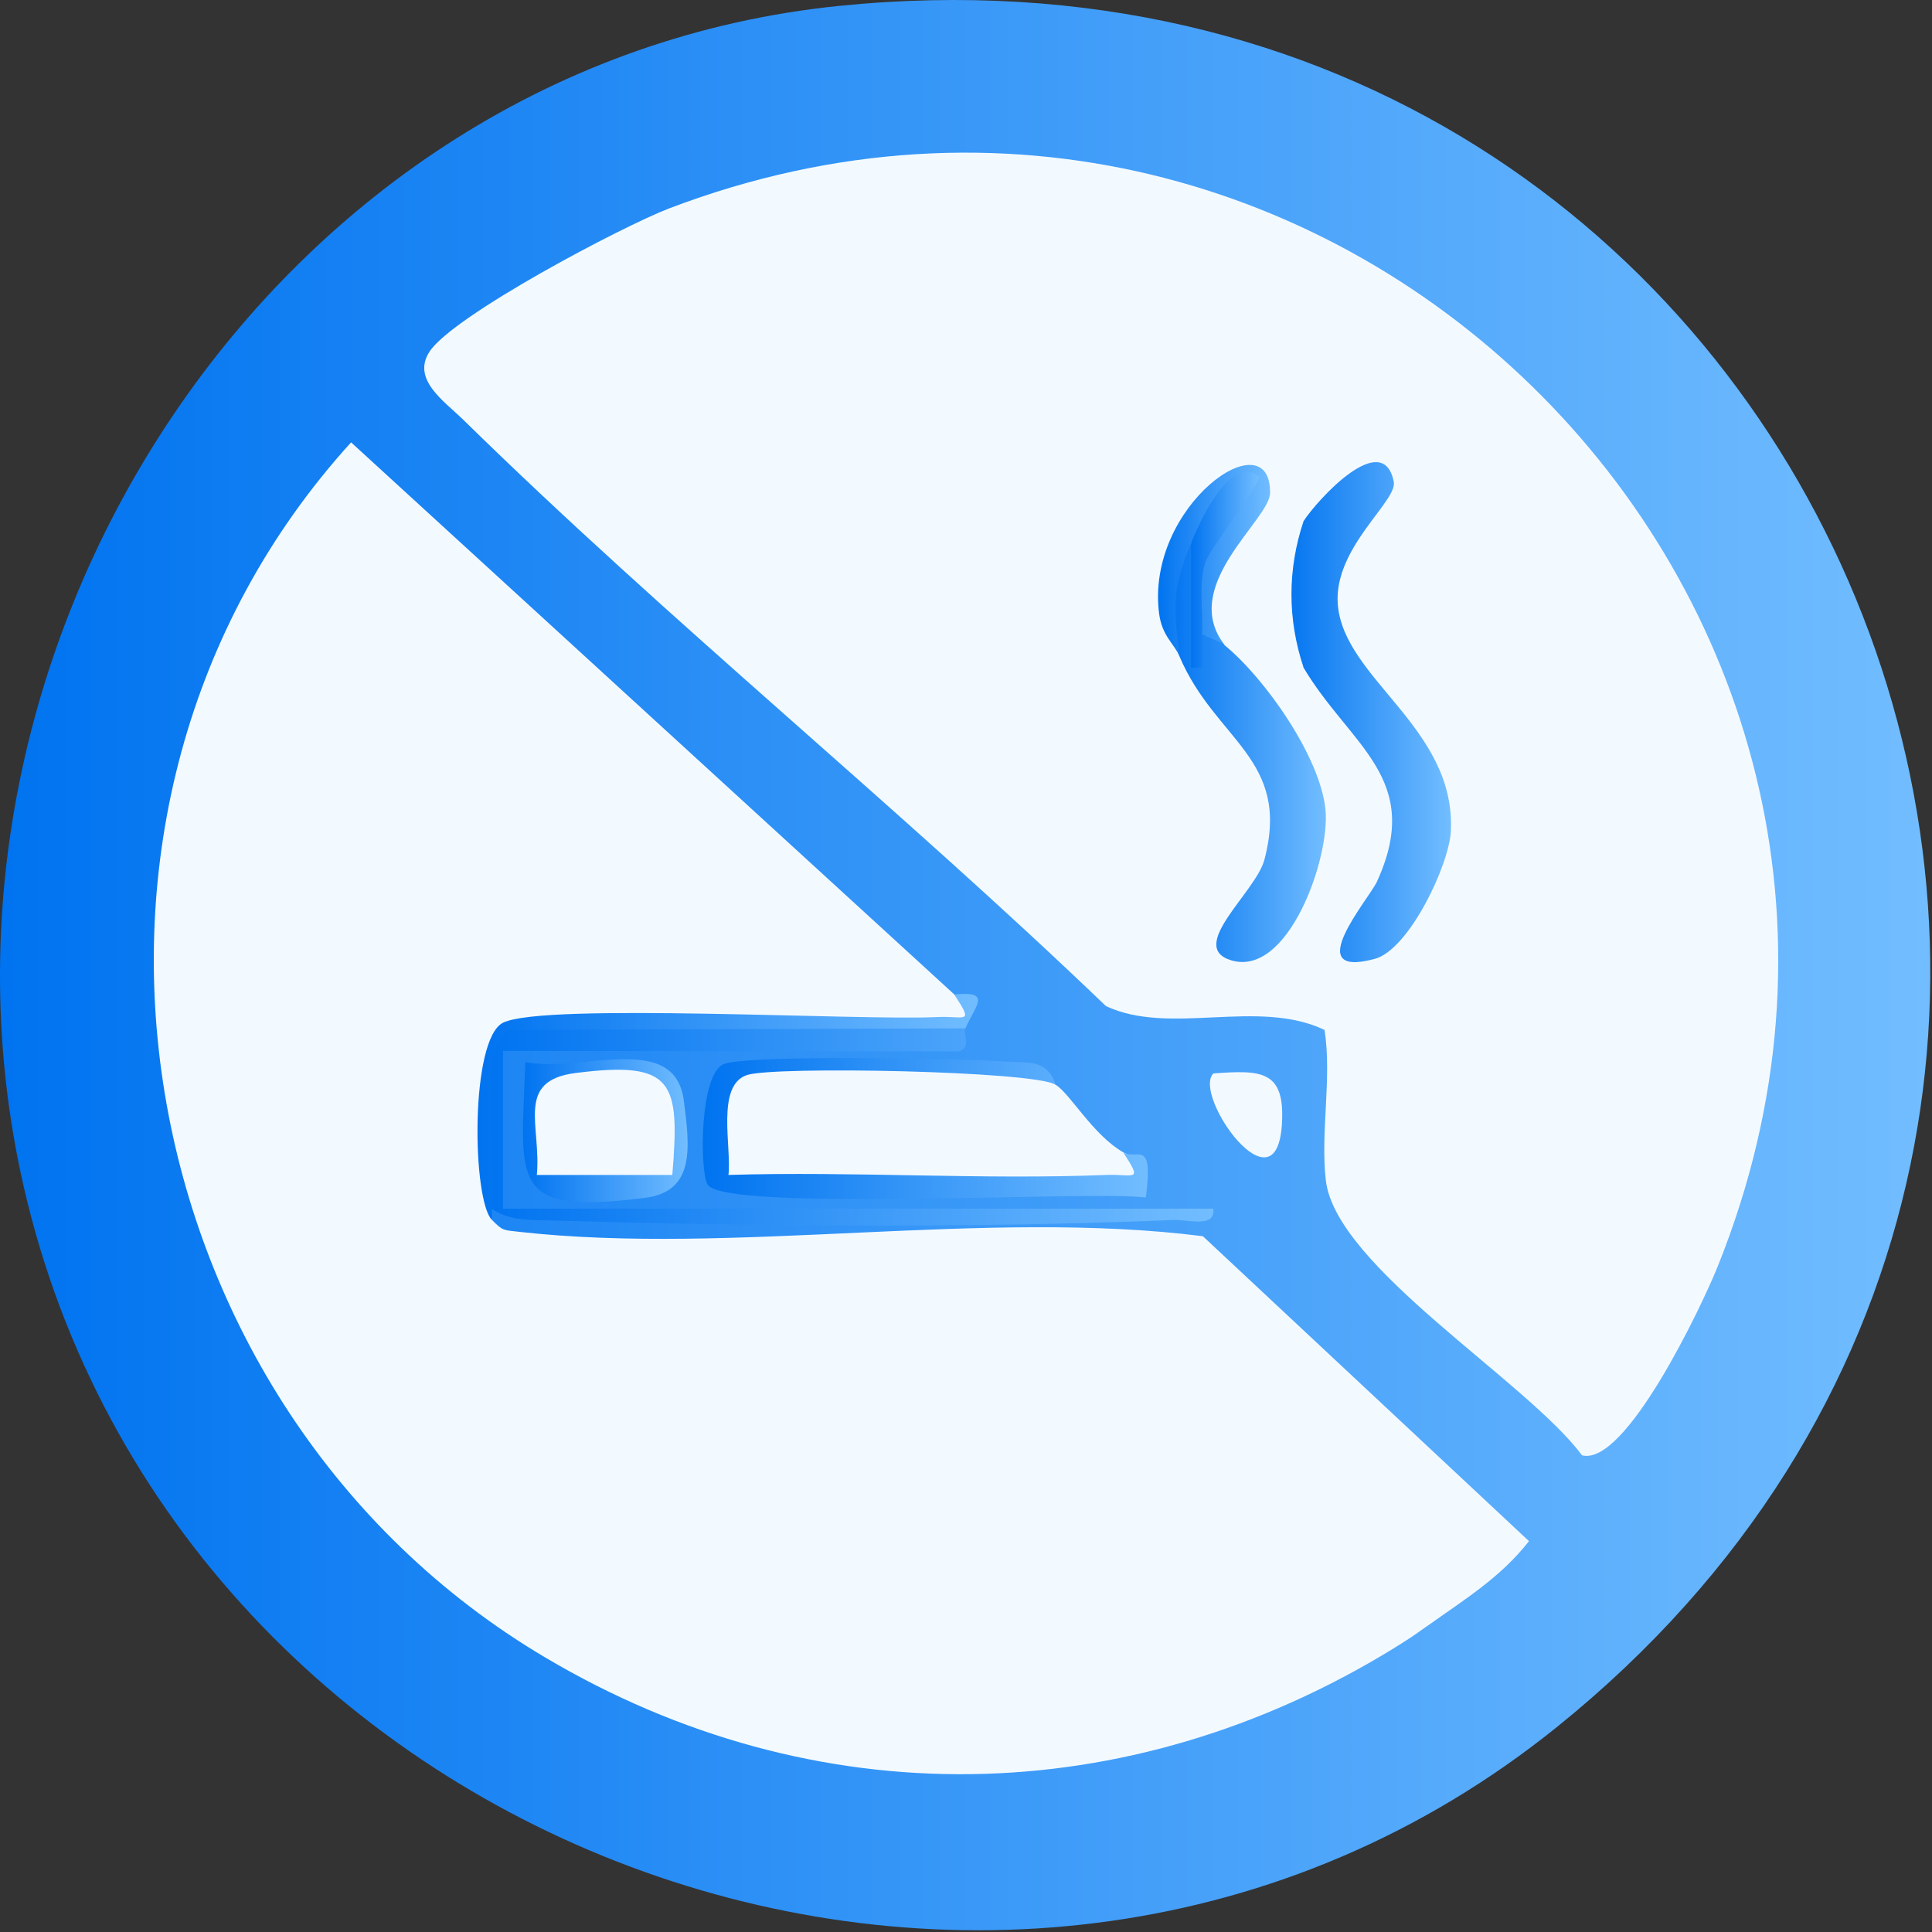 <svg xmlns="http://www.w3.org/2000/svg" fill="none" viewBox="0 0 182 182" height="182" width="182">
<rect x="0" y="0" width="182" height="182" fill="#333333" stroke="none"/>
<path fill="url(#paint0_linear_1_16569)" d="M79.038 0.556C172.356 -8.903 218.566 104.75 146.675 162.683C95.627 203.822 16.688 174.94 2.231 111.771C-9.442 60.747 25.948 5.948 79.038 0.556Z"></path>
<path fill="#F3FAFF" d="M124.776 97.022C118.479 94.023 110.196 97.606 104.18 94.775C84.56 75.936 63.043 58.569 43.648 39.549C41.874 37.808 38.765 35.764 40.449 33.146C42.615 29.765 58.621 21.317 63.066 19.62C125.641 -4.195 186.779 57.389 161.782 119.378C160.29 123.074 153.129 138.172 149.032 137.094C143.79 130.061 125.865 119.333 124.9 111.211C124.372 106.717 125.483 101.561 124.776 97V97.022Z"></path>
<path fill="#F3FAFF" d="M89.878 93.685C91.775 93.954 91.888 95.584 90.305 96.359C76.061 96.01 61.829 96.145 47.619 96.752C44.465 98.414 45.756 111.659 46.34 114.917C47.372 115.962 47.406 115.872 48.888 116.04C68.99 118.298 92.808 113.85 113.315 116.456L144.035 145.181C141.353 148.608 137.94 150.686 134.495 153.146C133.237 153.528 132.104 154.191 131.307 155.269C106.243 170.66 76.78 171.221 51.335 156.123C11.579 132.543 1.679 76.227 33.073 41.672L89.89 93.674L89.878 93.685Z"></path>
<path fill="#F3FAFF" d="M99.43 102.178C100.811 103.02 102.921 106.874 105.805 108.548C107.691 109.39 108.23 110.626 106.355 111.704C104.672 112.67 70.584 112.075 67.621 110.884C67.172 110.704 67.261 103.032 68.204 101.762C70.045 99.291 95.501 99.695 99.441 102.178H99.43Z"></path>
<path fill="url(#paint1_linear_1_16569)" d="M99.433 102.179C97.335 100.887 72.989 100.415 70.374 101.269C67.422 102.235 68.937 108.088 68.623 110.683C80.453 110.323 92.396 111.155 104.226 110.683C106.841 110.582 107.695 111.435 105.809 108.56C107.133 109.335 108.682 107.155 107.941 112.806C102.419 112.143 68.286 114.188 66.659 111.593C65.918 110.413 65.862 100.999 68.253 100.213C70.924 99.337 90.555 99.719 94.719 99.999C96.672 100.134 98.648 99.719 99.445 102.179H99.433Z"></path>
<path fill="url(#paint2_linear_1_16569)" d="M90.936 96.874C90.723 97.357 91.564 98.784 90.263 99.042L47.386 98.998V113.86H114.293C114.529 115.725 111.892 114.871 110.59 114.927C91.969 115.702 70.788 115.534 52.111 114.972C50.091 114.916 48.093 115.073 46.32 113.871C45.579 109.748 44.322 99.031 47.902 96.627C62.146 95.998 76.782 95.931 90.925 96.885L90.936 96.874Z"></path>
<path fill="url(#paint3_linear_1_16569)" d="M49.507 100.054C54.737 101.088 63.593 97.077 64.424 103.717C64.985 108.131 65.501 112.266 60.709 112.85C47.924 114.422 49.069 111.513 49.496 100.054H49.507Z"></path>
<path fill="url(#paint4_linear_1_16569)" d="M89.882 93.684C93.485 93.325 91.902 94.684 90.948 96.875L48.083 97.021C44.671 98.133 47.005 110.49 46.343 113.861V114.928C44.48 113.052 44.255 97.875 47.398 96.336C51.293 94.437 80.992 96.167 88.311 95.808C90.915 95.684 91.79 96.572 89.893 93.684H89.882Z"></path>
<path fill="#F3FAFF" d="M114.304 101.121C118.85 100.784 121.073 100.829 120.758 105.896C120.242 114.388 112.284 103.132 114.304 101.121Z"></path>
<path fill="#F3FAFF" d="M134.488 153.146C133.164 154.09 132.737 154.382 131.301 155.27C131.761 153.742 132.94 153.158 134.488 153.146Z"></path>
<path fill="url(#paint5_linear_1_16569)" d="M122.802 62.894C119.761 58.771 120.614 53.446 122.802 49.087C124.104 47.076 130.289 40.302 131.299 45.391C131.658 47.211 125.62 51.592 126.024 56.917C126.551 63.95 137.136 68.533 136.676 78.273C136.53 81.486 132.725 89.462 129.514 90.327C122.41 92.248 128.964 84.676 129.705 83.07C134.172 73.319 127.18 70.274 122.791 62.882L122.802 62.894Z"></path>
<path fill="url(#paint6_linear_1_16569)" d="M112.184 51.209L113.216 51.692C112.52 54.197 112.24 64.072 113.239 59.713C113.766 59.129 114.473 59.488 115.36 60.78C119.165 63.892 124.396 71.318 124.867 76.305C125.305 80.833 121.354 92.112 115.966 90.46C111.791 89.18 118.301 84.057 119.109 80.99C121.634 71.464 114.496 69.779 111.117 61.847C109.726 58.657 108.917 52.726 112.184 51.231V51.209Z"></path>
<path fill="url(#paint7_linear_1_16569)" d="M115.358 60.77C114.82 60.332 113.854 60.13 113.237 59.703C112.227 57.355 112.496 53.839 113.316 51.188L112.182 51.21C110.42 55.502 110.543 57.108 111.116 61.826C110.611 60.647 109.477 59.917 109.196 57.838C107.849 47.627 119.725 39.37 119.646 46.436C119.624 48.975 111.037 55.176 115.358 60.759V60.77Z"></path>
<path fill="#F3FAFF" d="M122.803 62.892C122.646 62.634 121.501 62.398 120.951 61.061C118.987 56.332 120.256 53.029 122.803 49.086C121.277 53.636 121.277 58.343 122.803 62.892Z"></path>
<path fill="#F3FAFF" d="M63.323 110.683H50.572C51.01 106.043 48.484 101.797 54.242 101.078C63.468 99.909 64.063 101.898 63.334 110.683H63.323Z"></path>
<path fill="url(#paint8_linear_1_16569)" d="M112.184 51.209C112.823 49.648 115.764 42.694 118.559 44.851C119.075 45.244 113.867 51.76 113.508 53.074C112.902 55.253 113.34 57.511 113.25 59.713C113.205 60.769 113.295 61.836 113.25 62.892H112.206V51.22L112.184 51.209Z"></path>
<defs>
<linearGradient gradientUnits="userSpaceOnUse" y2="90.918" x2="181.837" y1="90.918" x1="0" id="paint0_linear_1_16569">
<stop stop-color="#0073F0"></stop>
<stop stop-color="#72BDFF" offset="1"></stop>
</linearGradient>
<linearGradient gradientUnits="userSpaceOnUse" y2="106.311" x2="108.134" y1="106.311" x1="66.207" id="paint1_linear_1_16569">
<stop stop-color="#0073F0"></stop>
<stop stop-color="#72BDFF" offset="1"></stop>
</linearGradient>
<linearGradient gradientUnits="userSpaceOnUse" y2="105.806" x2="114.308" y1="105.806" x1="45.488" id="paint2_linear_1_16569">
<stop stop-color="#0073F0"></stop>
<stop stop-color="#72BDFF" offset="1"></stop>
</linearGradient>
<linearGradient gradientUnits="userSpaceOnUse" y2="106.513" x2="64.776" y1="106.513" x1="49.266" id="paint3_linear_1_16569">
<stop stop-color="#0073F0"></stop>
<stop stop-color="#72BDFF" offset="1"></stop>
</linearGradient>
<linearGradient gradientUnits="userSpaceOnUse" y2="104.277" x2="92.129" y1="104.277" x1="44.98" id="paint4_linear_1_16569">
<stop stop-color="#0073F0"></stop>
<stop stop-color="#72BDFF" offset="1"></stop>
</linearGradient>
<linearGradient gradientUnits="userSpaceOnUse" y2="67.086" x2="136.69" y1="67.086" x1="120.828" id="paint5_linear_1_16569">
<stop stop-color="#0073F0"></stop>
<stop stop-color="#72BDFF" offset="1"></stop>
</linearGradient>
<linearGradient gradientUnits="userSpaceOnUse" y2="70.916" x2="124.9" y1="70.916" x1="109.902" id="paint6_linear_1_16569">
<stop stop-color="#0073F0"></stop>
<stop stop-color="#72BDFF" offset="1"></stop>
</linearGradient>
<linearGradient gradientUnits="userSpaceOnUse" y2="52.812" x2="119.647" y1="52.812" x1="109.09" id="paint7_linear_1_16569">
<stop stop-color="#0073F0"></stop>
<stop stop-color="#72BDFF" offset="1"></stop>
</linearGradient>
<linearGradient gradientUnits="userSpaceOnUse" y2="53.666" x2="118.595" y1="53.666" x1="112.184" id="paint8_linear_1_16569">
<stop stop-color="#0073F0"></stop>
<stop stop-color="#72BDFF" offset="1"></stop>
</linearGradient>
</defs>
</svg>
